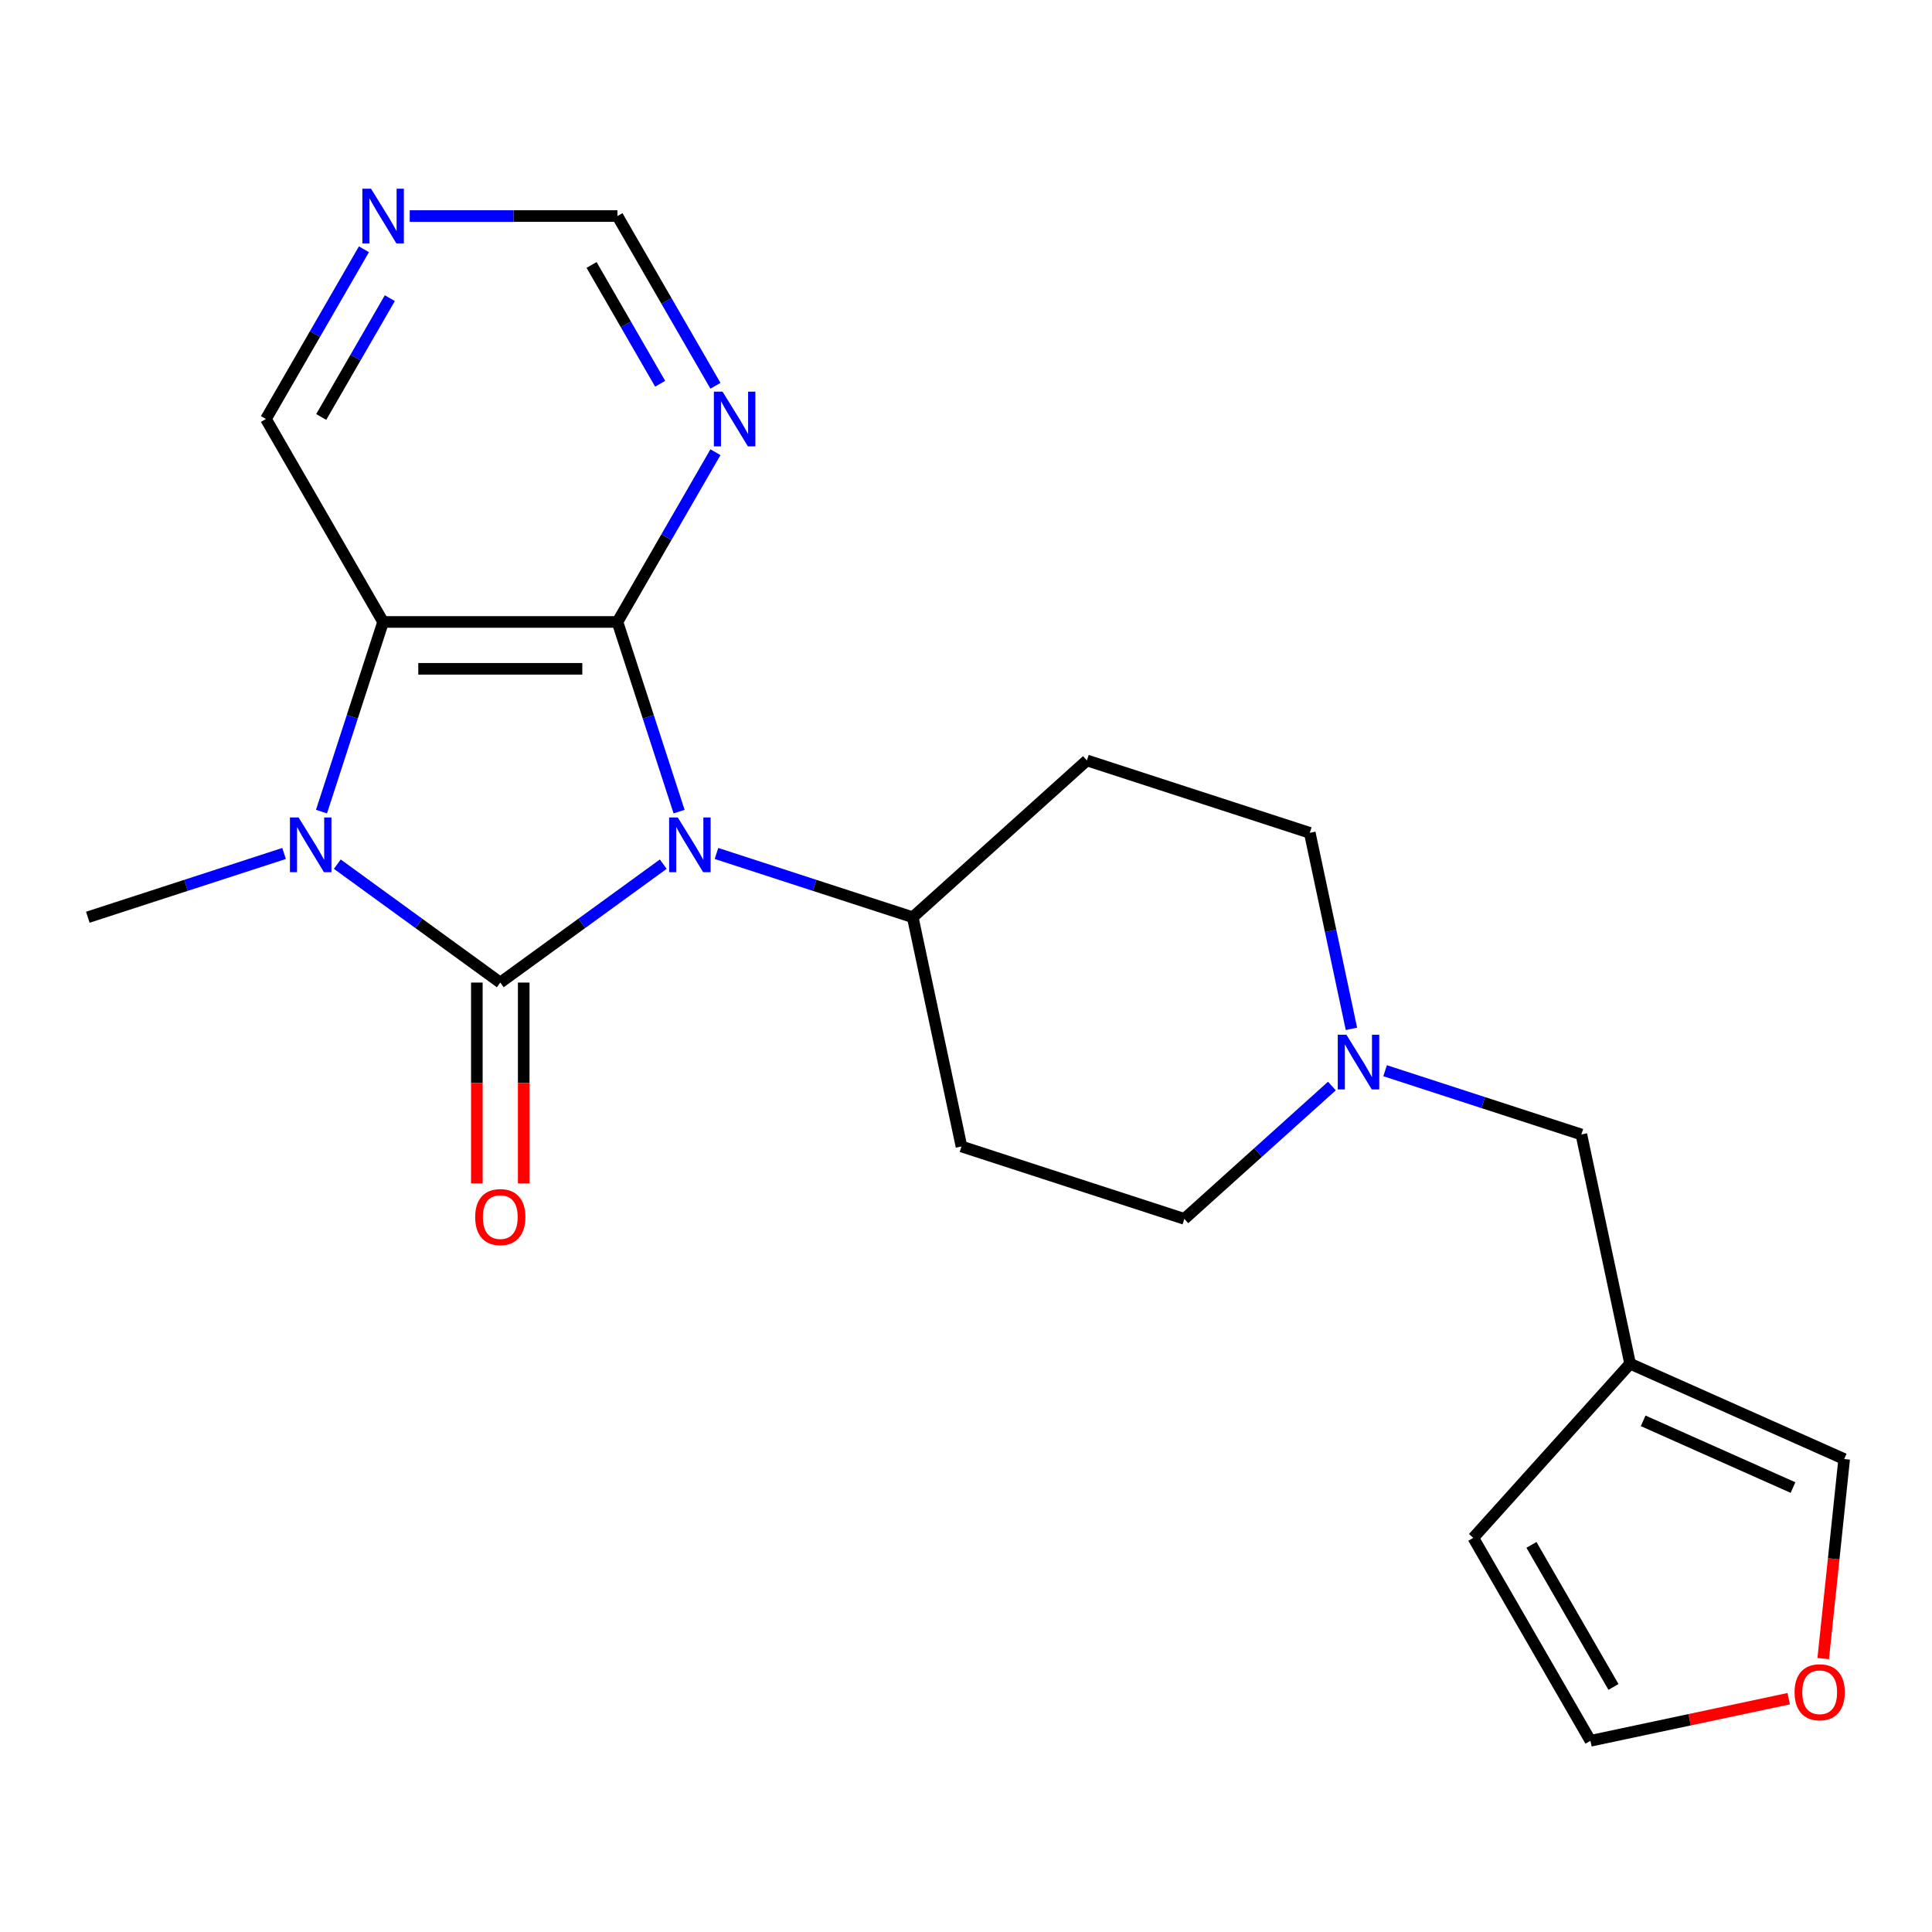 <?xml version='1.0' encoding='iso-8859-1'?>
<svg version='1.1' baseProfile='full'
              xmlns='http://www.w3.org/2000/svg'
                      xmlns:rdkit='http://www.rdkit.org/xml'
                      xmlns:xlink='http://www.w3.org/1999/xlink'
                  xml:space='preserve'
width='1000px' height='1000px' viewBox='0 0 1000 1000'>
<!-- END OF HEADER -->
<rect style='opacity:1.0;fill:#FFFFFF;stroke:none' width='1000' height='1000' x='0' y='0'> </rect>
<path class='bond-0' d='M 343.304,447.287 L 301.125,477.932' style='fill:none;fill-rule:evenodd;stroke:#0000FF;stroke-width:6px;stroke-linecap:butt;stroke-linejoin:miter;stroke-opacity:1' />
<path class='bond-0' d='M 301.125,477.932 L 258.946,508.577' style='fill:none;fill-rule:evenodd;stroke:#000000;stroke-width:6px;stroke-linecap:butt;stroke-linejoin:miter;stroke-opacity:1' />
<path class='bond-1' d='M 351.49,420.088 L 335.542,371.004' style='fill:none;fill-rule:evenodd;stroke:#0000FF;stroke-width:6px;stroke-linecap:butt;stroke-linejoin:miter;stroke-opacity:1' />
<path class='bond-1' d='M 335.542,371.004 L 319.594,321.92' style='fill:none;fill-rule:evenodd;stroke:#000000;stroke-width:6px;stroke-linecap:butt;stroke-linejoin:miter;stroke-opacity:1' />
<path class='bond-5' d='M 370.849,441.755 L 421.643,458.259' style='fill:none;fill-rule:evenodd;stroke:#0000FF;stroke-width:6px;stroke-linecap:butt;stroke-linejoin:miter;stroke-opacity:1' />
<path class='bond-5' d='M 421.643,458.259 L 472.437,474.763' style='fill:none;fill-rule:evenodd;stroke:#000000;stroke-width:6px;stroke-linecap:butt;stroke-linejoin:miter;stroke-opacity:1' />
<path class='bond-2' d='M 258.946,508.577 L 216.766,477.932' style='fill:none;fill-rule:evenodd;stroke:#000000;stroke-width:6px;stroke-linecap:butt;stroke-linejoin:miter;stroke-opacity:1' />
<path class='bond-2' d='M 216.766,477.932 L 174.587,447.287' style='fill:none;fill-rule:evenodd;stroke:#0000FF;stroke-width:6px;stroke-linecap:butt;stroke-linejoin:miter;stroke-opacity:1' />
<path class='bond-8' d='M 246.816,508.577 L 246.816,560.549' style='fill:none;fill-rule:evenodd;stroke:#000000;stroke-width:6px;stroke-linecap:butt;stroke-linejoin:miter;stroke-opacity:1' />
<path class='bond-8' d='M 246.816,560.549 L 246.816,612.521' style='fill:none;fill-rule:evenodd;stroke:#FF0000;stroke-width:6px;stroke-linecap:butt;stroke-linejoin:miter;stroke-opacity:1' />
<path class='bond-8' d='M 271.075,508.577 L 271.075,560.549' style='fill:none;fill-rule:evenodd;stroke:#000000;stroke-width:6px;stroke-linecap:butt;stroke-linejoin:miter;stroke-opacity:1' />
<path class='bond-8' d='M 271.075,560.549 L 271.075,612.521' style='fill:none;fill-rule:evenodd;stroke:#FF0000;stroke-width:6px;stroke-linecap:butt;stroke-linejoin:miter;stroke-opacity:1' />
<path class='bond-3' d='M 319.594,321.92 L 198.297,321.92' style='fill:none;fill-rule:evenodd;stroke:#000000;stroke-width:6px;stroke-linecap:butt;stroke-linejoin:miter;stroke-opacity:1' />
<path class='bond-3' d='M 301.399,346.18 L 216.492,346.18' style='fill:none;fill-rule:evenodd;stroke:#000000;stroke-width:6px;stroke-linecap:butt;stroke-linejoin:miter;stroke-opacity:1' />
<path class='bond-4' d='M 319.594,321.92 L 344.955,277.994' style='fill:none;fill-rule:evenodd;stroke:#000000;stroke-width:6px;stroke-linecap:butt;stroke-linejoin:miter;stroke-opacity:1' />
<path class='bond-4' d='M 344.955,277.994 L 370.316,234.067' style='fill:none;fill-rule:evenodd;stroke:#0000FF;stroke-width:6px;stroke-linecap:butt;stroke-linejoin:miter;stroke-opacity:1' />
<path class='bond-21' d='M 147.042,441.755 L 96.248,458.259' style='fill:none;fill-rule:evenodd;stroke:#0000FF;stroke-width:6px;stroke-linecap:butt;stroke-linejoin:miter;stroke-opacity:1' />
<path class='bond-21' d='M 96.248,458.259 L 45.455,474.763' style='fill:none;fill-rule:evenodd;stroke:#000000;stroke-width:6px;stroke-linecap:butt;stroke-linejoin:miter;stroke-opacity:1' />
<path class='bond-22' d='M 166.401,420.088 L 182.349,371.004' style='fill:none;fill-rule:evenodd;stroke:#0000FF;stroke-width:6px;stroke-linecap:butt;stroke-linejoin:miter;stroke-opacity:1' />
<path class='bond-22' d='M 182.349,371.004 L 198.297,321.92' style='fill:none;fill-rule:evenodd;stroke:#000000;stroke-width:6px;stroke-linecap:butt;stroke-linejoin:miter;stroke-opacity:1' />
<path class='bond-18' d='M 198.297,321.92 L 137.649,216.874' style='fill:none;fill-rule:evenodd;stroke:#000000;stroke-width:6px;stroke-linecap:butt;stroke-linejoin:miter;stroke-opacity:1' />
<path class='bond-16' d='M 370.316,199.682 L 344.955,155.755' style='fill:none;fill-rule:evenodd;stroke:#0000FF;stroke-width:6px;stroke-linecap:butt;stroke-linejoin:miter;stroke-opacity:1' />
<path class='bond-16' d='M 344.955,155.755 L 319.594,111.828' style='fill:none;fill-rule:evenodd;stroke:#000000;stroke-width:6px;stroke-linecap:butt;stroke-linejoin:miter;stroke-opacity:1' />
<path class='bond-16' d='M 341.699,198.634 L 323.946,167.885' style='fill:none;fill-rule:evenodd;stroke:#0000FF;stroke-width:6px;stroke-linecap:butt;stroke-linejoin:miter;stroke-opacity:1' />
<path class='bond-16' d='M 323.946,167.885 L 306.193,137.136' style='fill:none;fill-rule:evenodd;stroke:#000000;stroke-width:6px;stroke-linecap:butt;stroke-linejoin:miter;stroke-opacity:1' />
<path class='bond-9' d='M 472.437,474.763 L 497.656,593.409' style='fill:none;fill-rule:evenodd;stroke:#000000;stroke-width:6px;stroke-linecap:butt;stroke-linejoin:miter;stroke-opacity:1' />
<path class='bond-10' d='M 472.437,474.763 L 562.578,393.6' style='fill:none;fill-rule:evenodd;stroke:#000000;stroke-width:6px;stroke-linecap:butt;stroke-linejoin:miter;stroke-opacity:1' />
<path class='bond-6' d='M 843.735,705.857 L 818.516,587.211' style='fill:none;fill-rule:evenodd;stroke:#000000;stroke-width:6px;stroke-linecap:butt;stroke-linejoin:miter;stroke-opacity:1' />
<path class='bond-12' d='M 843.735,705.857 L 954.545,755.193' style='fill:none;fill-rule:evenodd;stroke:#000000;stroke-width:6px;stroke-linecap:butt;stroke-linejoin:miter;stroke-opacity:1' />
<path class='bond-12' d='M 850.49,735.42 L 928.057,769.955' style='fill:none;fill-rule:evenodd;stroke:#000000;stroke-width:6px;stroke-linecap:butt;stroke-linejoin:miter;stroke-opacity:1' />
<path class='bond-14' d='M 843.735,705.857 L 762.572,795.998' style='fill:none;fill-rule:evenodd;stroke:#000000;stroke-width:6px;stroke-linecap:butt;stroke-linejoin:miter;stroke-opacity:1' />
<path class='bond-7' d='M 699.502,532.536 L 688.72,481.809' style='fill:none;fill-rule:evenodd;stroke:#0000FF;stroke-width:6px;stroke-linecap:butt;stroke-linejoin:miter;stroke-opacity:1' />
<path class='bond-7' d='M 688.72,481.809 L 677.938,431.083' style='fill:none;fill-rule:evenodd;stroke:#000000;stroke-width:6px;stroke-linecap:butt;stroke-linejoin:miter;stroke-opacity:1' />
<path class='bond-15' d='M 716.929,554.203 L 767.723,570.707' style='fill:none;fill-rule:evenodd;stroke:#0000FF;stroke-width:6px;stroke-linecap:butt;stroke-linejoin:miter;stroke-opacity:1' />
<path class='bond-15' d='M 767.723,570.707 L 818.516,587.211' style='fill:none;fill-rule:evenodd;stroke:#000000;stroke-width:6px;stroke-linecap:butt;stroke-linejoin:miter;stroke-opacity:1' />
<path class='bond-23' d='M 689.384,562.129 L 651.2,596.511' style='fill:none;fill-rule:evenodd;stroke:#0000FF;stroke-width:6px;stroke-linecap:butt;stroke-linejoin:miter;stroke-opacity:1' />
<path class='bond-23' d='M 651.2,596.511 L 613.016,630.892' style='fill:none;fill-rule:evenodd;stroke:#000000;stroke-width:6px;stroke-linecap:butt;stroke-linejoin:miter;stroke-opacity:1' />
<path class='bond-19' d='M 497.656,593.409 L 613.016,630.892' style='fill:none;fill-rule:evenodd;stroke:#000000;stroke-width:6px;stroke-linecap:butt;stroke-linejoin:miter;stroke-opacity:1' />
<path class='bond-20' d='M 562.578,393.6 L 677.938,431.083' style='fill:none;fill-rule:evenodd;stroke:#000000;stroke-width:6px;stroke-linecap:butt;stroke-linejoin:miter;stroke-opacity:1' />
<path class='bond-11' d='M 943.69,858.473 L 949.118,806.833' style='fill:none;fill-rule:evenodd;stroke:#FF0000;stroke-width:6px;stroke-linecap:butt;stroke-linejoin:miter;stroke-opacity:1' />
<path class='bond-11' d='M 949.118,806.833 L 954.545,755.193' style='fill:none;fill-rule:evenodd;stroke:#000000;stroke-width:6px;stroke-linecap:butt;stroke-linejoin:miter;stroke-opacity:1' />
<path class='bond-25' d='M 925.834,879.233 L 874.527,890.139' style='fill:none;fill-rule:evenodd;stroke:#FF0000;stroke-width:6px;stroke-linecap:butt;stroke-linejoin:miter;stroke-opacity:1' />
<path class='bond-25' d='M 874.527,890.139 L 823.22,901.044' style='fill:none;fill-rule:evenodd;stroke:#000000;stroke-width:6px;stroke-linecap:butt;stroke-linejoin:miter;stroke-opacity:1' />
<path class='bond-13' d='M 212.07,111.828 L 265.832,111.828' style='fill:none;fill-rule:evenodd;stroke:#0000FF;stroke-width:6px;stroke-linecap:butt;stroke-linejoin:miter;stroke-opacity:1' />
<path class='bond-13' d='M 265.832,111.828 L 319.594,111.828' style='fill:none;fill-rule:evenodd;stroke:#000000;stroke-width:6px;stroke-linecap:butt;stroke-linejoin:miter;stroke-opacity:1' />
<path class='bond-24' d='M 188.371,129.021 L 163.01,172.948' style='fill:none;fill-rule:evenodd;stroke:#0000FF;stroke-width:6px;stroke-linecap:butt;stroke-linejoin:miter;stroke-opacity:1' />
<path class='bond-24' d='M 163.01,172.948 L 137.649,216.874' style='fill:none;fill-rule:evenodd;stroke:#000000;stroke-width:6px;stroke-linecap:butt;stroke-linejoin:miter;stroke-opacity:1' />
<path class='bond-24' d='M 201.772,154.329 L 184.019,185.077' style='fill:none;fill-rule:evenodd;stroke:#0000FF;stroke-width:6px;stroke-linecap:butt;stroke-linejoin:miter;stroke-opacity:1' />
<path class='bond-24' d='M 184.019,185.077 L 166.266,215.826' style='fill:none;fill-rule:evenodd;stroke:#000000;stroke-width:6px;stroke-linecap:butt;stroke-linejoin:miter;stroke-opacity:1' />
<path class='bond-17' d='M 762.572,795.998 L 823.22,901.044' style='fill:none;fill-rule:evenodd;stroke:#000000;stroke-width:6px;stroke-linecap:butt;stroke-linejoin:miter;stroke-opacity:1' />
<path class='bond-17' d='M 792.679,799.626 L 835.132,873.158' style='fill:none;fill-rule:evenodd;stroke:#000000;stroke-width:6px;stroke-linecap:butt;stroke-linejoin:miter;stroke-opacity:1' />
<path  class='atom-0' d='M 350.817 423.12
L 360.097 438.12
Q 361.017 439.6, 362.497 442.28
Q 363.977 444.96, 364.057 445.12
L 364.057 423.12
L 367.817 423.12
L 367.817 451.44
L 363.937 451.44
L 353.977 435.04
Q 352.817 433.12, 351.577 430.92
Q 350.377 428.72, 350.017 428.04
L 350.017 451.44
L 346.337 451.44
L 346.337 423.12
L 350.817 423.12
' fill='#0000FF'/>
<path  class='atom-3' d='M 154.555 423.12
L 163.835 438.12
Q 164.755 439.6, 166.235 442.28
Q 167.715 444.96, 167.795 445.12
L 167.795 423.12
L 171.555 423.12
L 171.555 451.44
L 167.675 451.44
L 157.715 435.04
Q 156.555 433.12, 155.315 430.92
Q 154.115 428.72, 153.755 428.04
L 153.755 451.44
L 150.075 451.44
L 150.075 423.12
L 154.555 423.12
' fill='#0000FF'/>
<path  class='atom-5' d='M 373.982 202.714
L 383.262 217.714
Q 384.182 219.194, 385.662 221.874
Q 387.142 224.554, 387.222 224.714
L 387.222 202.714
L 390.982 202.714
L 390.982 231.034
L 387.102 231.034
L 377.142 214.634
Q 375.982 212.714, 374.742 210.514
Q 373.542 208.314, 373.182 207.634
L 373.182 231.034
L 369.502 231.034
L 369.502 202.714
L 373.982 202.714
' fill='#0000FF'/>
<path  class='atom-8' d='M 696.896 535.569
L 706.176 550.569
Q 707.096 552.049, 708.576 554.729
Q 710.056 557.409, 710.136 557.569
L 710.136 535.569
L 713.896 535.569
L 713.896 563.889
L 710.016 563.889
L 700.056 547.489
Q 698.896 545.569, 697.656 543.369
Q 696.456 541.169, 696.096 540.489
L 696.096 563.889
L 692.416 563.889
L 692.416 535.569
L 696.896 535.569
' fill='#0000FF'/>
<path  class='atom-9' d='M 245.946 629.953
Q 245.946 623.153, 249.306 619.353
Q 252.666 615.553, 258.946 615.553
Q 265.226 615.553, 268.586 619.353
Q 271.946 623.153, 271.946 629.953
Q 271.946 636.833, 268.546 640.753
Q 265.146 644.633, 258.946 644.633
Q 252.706 644.633, 249.306 640.753
Q 245.946 636.873, 245.946 629.953
M 258.946 641.433
Q 263.266 641.433, 265.586 638.553
Q 267.946 635.633, 267.946 629.953
Q 267.946 624.393, 265.586 621.593
Q 263.266 618.753, 258.946 618.753
Q 254.626 618.753, 252.266 621.553
Q 249.946 624.353, 249.946 629.953
Q 249.946 635.673, 252.266 638.553
Q 254.626 641.433, 258.946 641.433
' fill='#FF0000'/>
<path  class='atom-12' d='M 928.867 875.905
Q 928.867 869.105, 932.227 865.305
Q 935.587 861.505, 941.867 861.505
Q 948.147 861.505, 951.507 865.305
Q 954.867 869.105, 954.867 875.905
Q 954.867 882.785, 951.467 886.705
Q 948.067 890.585, 941.867 890.585
Q 935.627 890.585, 932.227 886.705
Q 928.867 882.825, 928.867 875.905
M 941.867 887.385
Q 946.187 887.385, 948.507 884.505
Q 950.867 881.585, 950.867 875.905
Q 950.867 870.345, 948.507 867.545
Q 946.187 864.705, 941.867 864.705
Q 937.547 864.705, 935.187 867.505
Q 932.867 870.305, 932.867 875.905
Q 932.867 881.625, 935.187 884.505
Q 937.547 887.385, 941.867 887.385
' fill='#FF0000'/>
<path  class='atom-14' d='M 192.037 97.668
L 201.317 112.668
Q 202.237 114.148, 203.717 116.828
Q 205.197 119.508, 205.277 119.668
L 205.277 97.668
L 209.037 97.668
L 209.037 125.988
L 205.157 125.988
L 195.197 109.588
Q 194.037 107.668, 192.797 105.468
Q 191.597 103.268, 191.237 102.588
L 191.237 125.988
L 187.557 125.988
L 187.557 97.668
L 192.037 97.668
' fill='#0000FF'/>
</svg>
